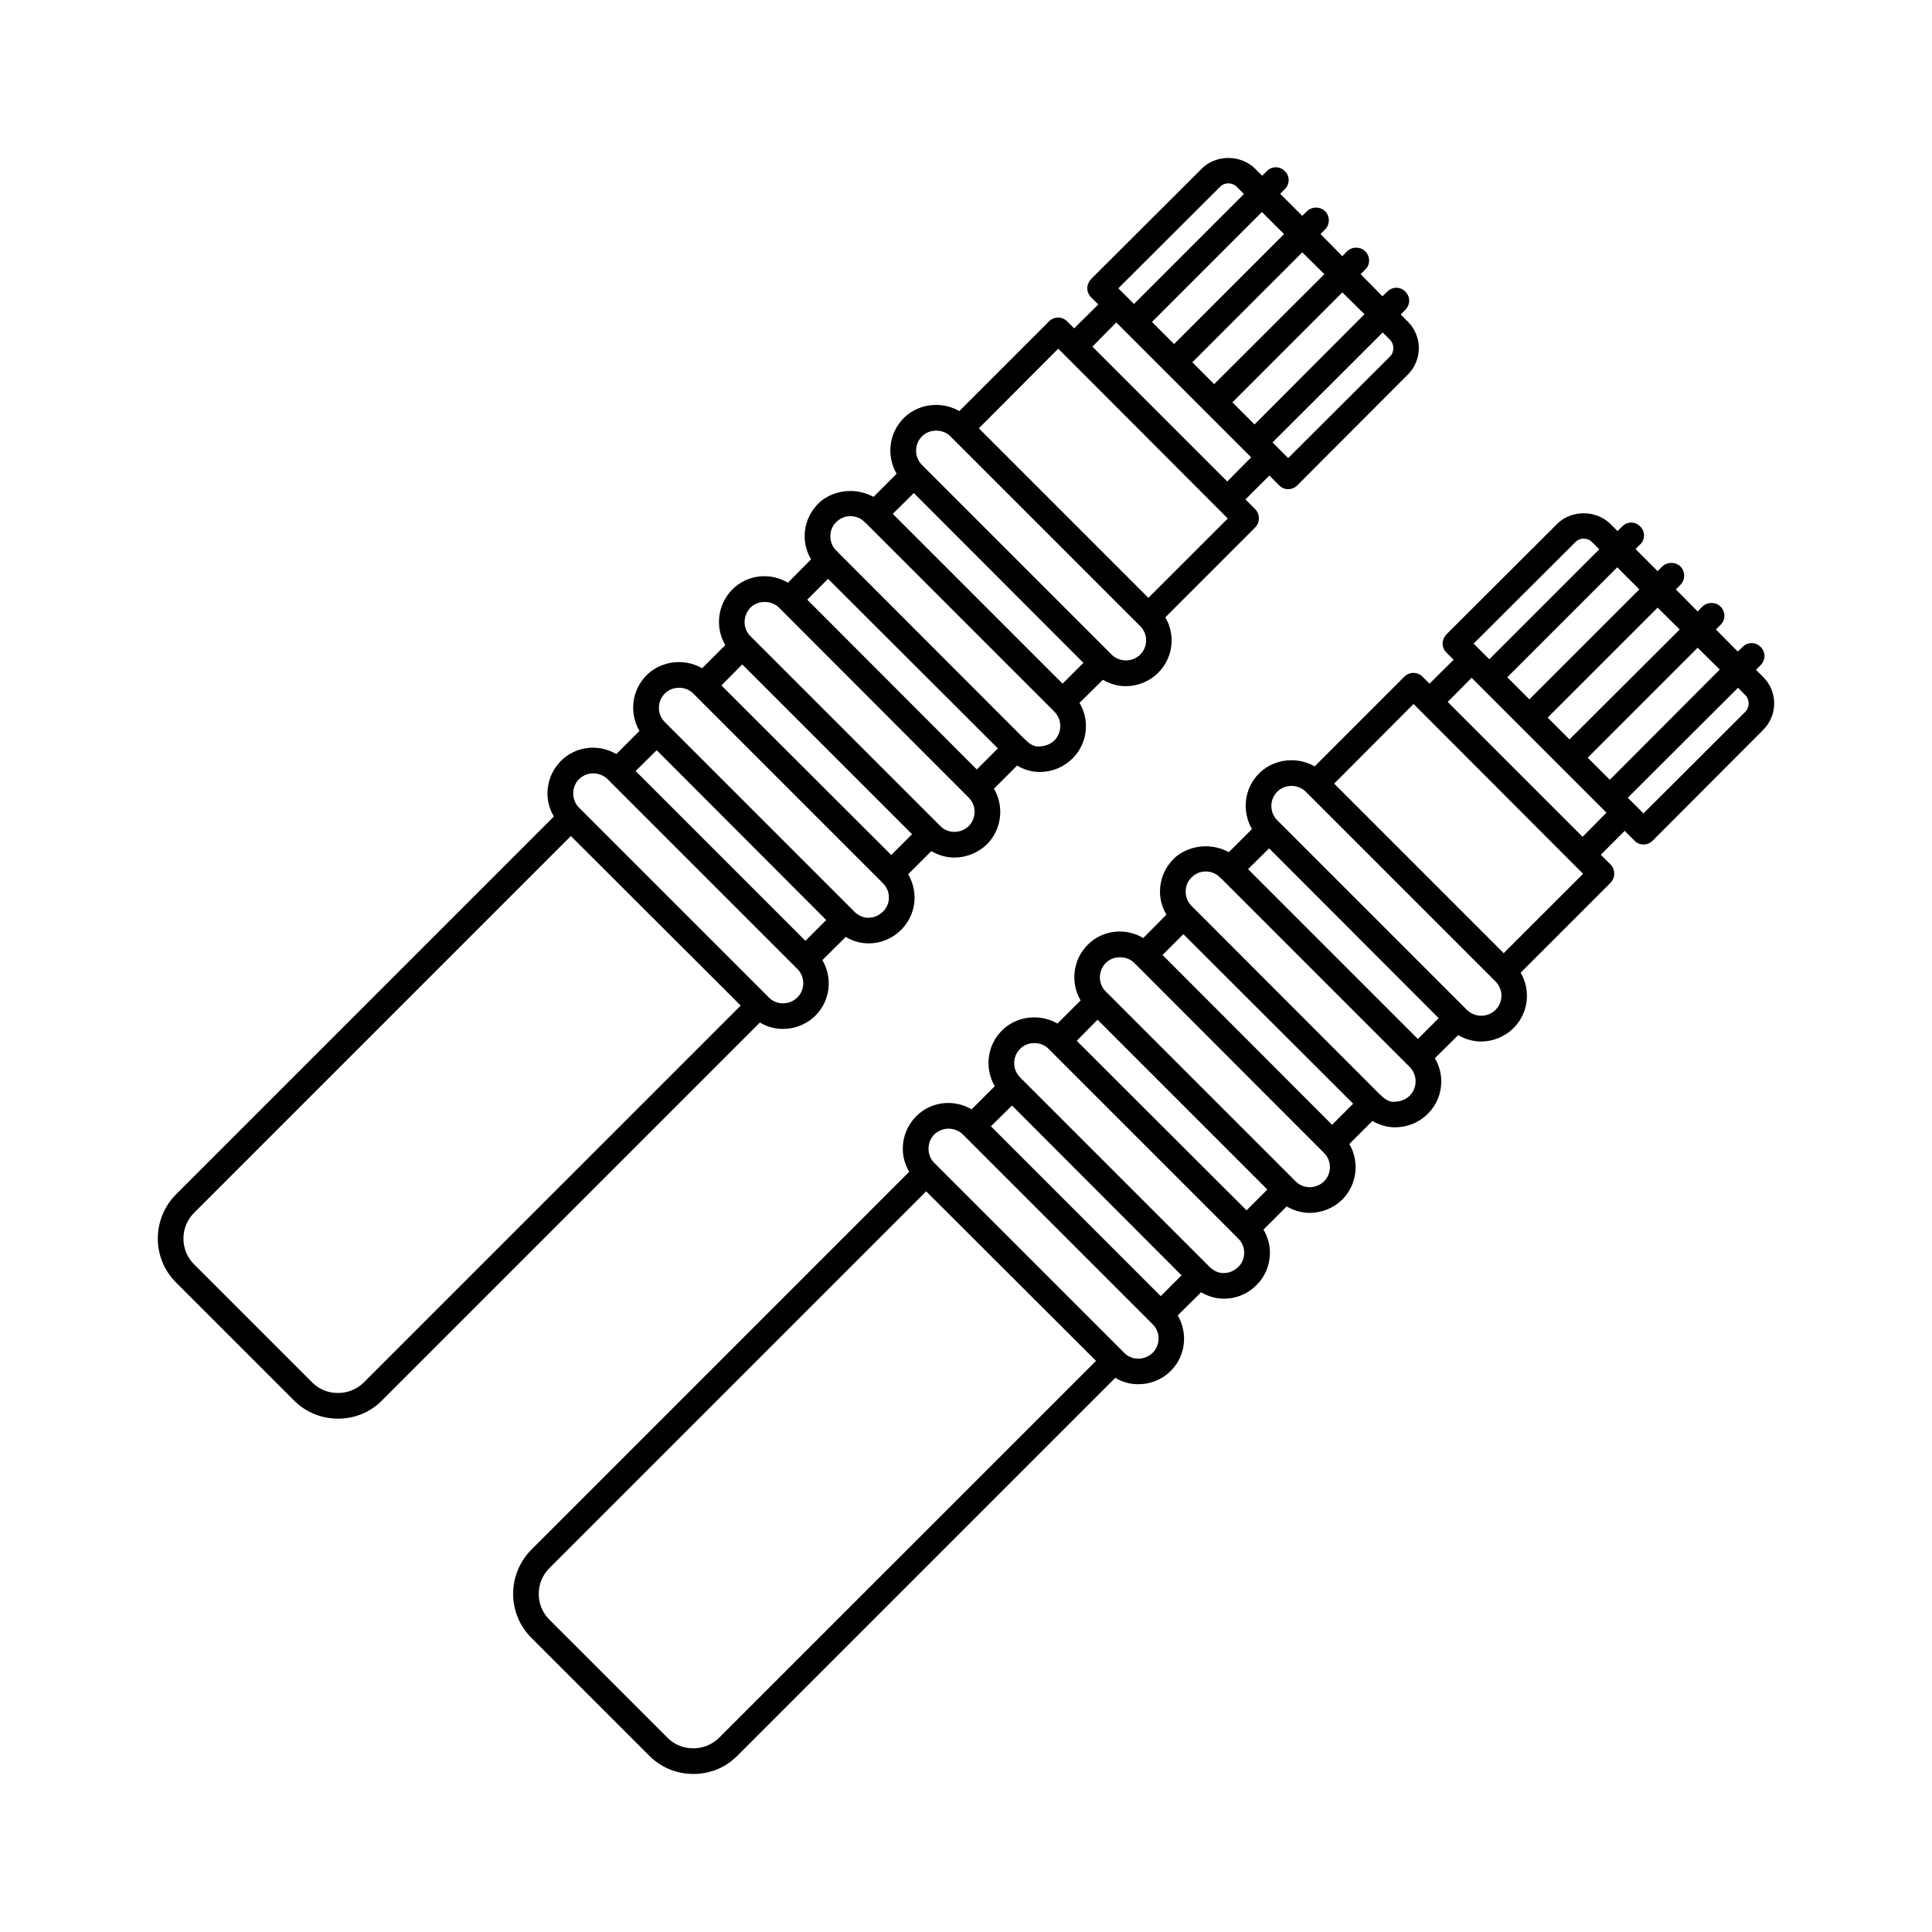<?xml version="1.0" encoding="UTF-8"?>
<!-- Uploaded to: ICON Repo, www.svgrepo.com, Generator: ICON Repo Mixer Tools -->
<svg fill="#000000" width="800px" height="800px" version="1.1" viewBox="144 144 512 512" xmlns="http://www.w3.org/2000/svg">
 <g>
  <path d="m460.12 384.41-0.203-0.203c0.066 0.066 0.066 0.066 0.137 0.066-0.004 0.07-0.004 0.07 0.066 0.137z"/>
  <path d="m611.26 323.41-1.906-1.906 1.227-1.227c1.363-1.363 1.363-3.539 0-4.832-1.293-1.363-3.473-1.363-4.766 0l-1.293 1.227-5.785-5.856 1.227-1.227c1.363-1.293 1.363-3.473 0-4.832-1.293-1.293-3.473-1.293-4.832 0l-1.227 1.293-5.785-5.856 1.227-1.227c1.293-1.363 1.293-3.473 0-4.832-1.363-1.293-3.473-1.293-4.832 0l-1.227 1.227-5.856-5.856 1.227-1.227c1.363-1.293 1.363-3.473 0-4.766-1.293-1.363-3.473-1.363-4.766 0l-1.227 1.227-1.906-1.906c-3.812-3.746-10.348-3.746-14.094 0l-29.344 29.277c-0.613 0.68-1.02 1.566-1.02 2.449 0 0.887 0.41 1.77 1.02 2.383l1.906 1.906-6.398 6.332-1.84-1.84c-1.293-1.363-3.473-1.363-4.832 0l-23.762 23.762c-1.906-1.09-4.016-1.633-6.195-1.633-3.062 0-6.195 1.156-8.512 3.473-4.016 4.016-4.629 10.078-1.906 14.773l-6.129 6.129c-1.84-1.02-4.016-1.566-6.129-1.566-3.133 0-6.332 1.156-8.578 3.402-2.246 2.316-3.539 5.309-3.539 8.578 0 2.246 0.613 4.289 1.703 6.129l-6.129 6.195c-4.699-2.793-10.758-2.18-14.707 1.77-4.016 4.016-4.629 10.145-1.906 14.773l-6.129 6.129c-1.91-1.094-4.019-1.641-6.199-1.641-3.062 0-6.195 1.156-8.512 3.473-4.016 4.016-4.629 10.078-1.906 14.773l-6.129 6.129c-4.629-2.723-10.688-2.18-14.707 1.84-2.246 2.316-3.539 5.309-3.539 8.578 0 2.246 0.613 4.289 1.703 6.129l-100.14 100.15c-6.398 6.469-6.469 16.883 0 23.352l31.316 31.316c3.062 3.062 7.215 4.766 11.574 4.766h0.066c4.426 0 8.578-1.703 11.641-4.832l100.15-100.15c1.906 1.156 3.949 1.703 6.129 1.703 3.062 0 6.195-1.156 8.578-3.539 4.016-4.016 4.562-10.078 1.84-14.707l6.195-6.129c1.84 1.09 3.879 1.703 6.059 1.703h0.066c3.199 0 6.262-1.293 8.578-3.609 2.246-2.246 3.539-5.309 3.539-8.512 0-2.246-0.613-4.289-1.703-6.195l6.129-6.129c1.906 1.09 4.016 1.703 6.129 1.703 3.133 0 6.262-1.227 8.645-3.539 3.949-4.016 4.562-10.078 1.84-14.707l6.129-6.129c1.84 1.09 3.879 1.703 6.059 1.703h0.066c3.269-0.066 6.262-1.293 8.578-3.609 2.316-2.316 3.539-5.309 3.539-8.578 0-2.18-0.613-4.289-1.703-6.129l6.195-6.129c1.84 1.09 3.949 1.703 6.059 1.703 3.133 0 6.262-1.227 8.645-3.609 3.949-3.949 4.562-10.008 1.84-14.637l23.828-23.828c1.293-1.363 1.293-3.473 0-4.832l-2.586-2.586 6.332-6.332 2.586 2.586c0.613 0.68 1.496 1.02 2.383 1.02 0.953 0 1.77-0.34 2.449-1.02l29.277-29.344c3.891-3.879 3.891-10.145 0.008-14.023zm-22.125-12.594-29.207 29.141-5.785-5.785 29.141-29.141zm-16.547-16.477 5.856 5.856-29.141 29.141-5.856-5.856zm-11.098-6.672c1.156-1.227 3.199-1.227 4.426 0l1.906 1.906-29.141 29.141-4.152-4.152zm-226.85 316.79c-1.84 1.84-4.289 2.859-6.875 2.859h-0.066c-2.586 0-4.969-0.953-6.809-2.793l-31.316-31.316c-3.746-3.746-3.746-9.941 0.066-13.684l99.809-99.809 45.004 44.934zm114.86-101.99c-2.109 2.109-5.516 2.109-7.559 0.066l-0.203-0.203-0.066-0.066c0-0.066-0.066-0.066-0.066-0.066l-50.039-50.039c-0.953-0.953-1.496-2.316-1.496-3.746s0.543-2.793 1.566-3.812c1.02-0.953 2.383-1.496 3.746-1.496 1.363 0 2.723 0.543 3.746 1.496l50.383 50.383c2.027 2.039 2.027 5.445-0.012 7.484zm2.109-14.977-45.004-45.004 5.582-5.516 44.934 45.004zm20.559-7.762c-1.02 1.02-2.383 1.633-3.746 1.633-1.227 0.137-2.793-0.543-3.812-1.566l-50.312-50.312c-2.043-2.109-2.043-5.445 0.066-7.559 1.02-1.02 2.383-1.496 3.746-1.496s2.723 0.477 3.746 1.496l50.039 50.039v0.066h0.066l0.203 0.203c1.02 1.02 1.566 2.383 1.566 3.746 0.004 1.434-0.539 2.797-1.562 3.75zm2.18-14.977-45.004-44.934 5.516-5.582 45.004 45.004zm20.562-7.695c-2.109 2.043-5.516 2.109-7.559 0l-0.273-0.203v-0.066l-49.77-49.77h-0.066l-0.203-0.273c-2.109-2.043-2.043-5.445 0-7.559 1.02-1.02 2.383-1.496 3.746-1.496 1.43 0 2.793 0.477 3.812 1.496l50.312 50.383c2.043 2.043 2.043 5.379 0 7.488zm2.109-14.977-44.934-45.004 5.516-5.516 45.004 44.934zm20.629-7.762c-1.02 1.02-2.383 1.566-3.812 1.633-1.293 0.273-2.793-0.543-3.746-1.566l-0.203-0.203s0-0.066-0.066-0.066c0-0.066-0.066-0.066-0.137-0.066l-49.562-49.633-0.41-0.41c-0.953-0.953-1.496-2.316-1.496-3.746 0-1.43 0.543-2.793 1.566-3.746 1.02-1.02 2.316-1.566 3.746-1.566 1.43 0 2.793 0.543 3.746 1.566l0.203 0.137c0 0.066 0.066 0.066 0.066 0.137 0 0 0.066 0.066 0.137 0.066l49.973 49.973c0.953 1.02 1.496 2.316 1.496 3.746 0 1.43-0.547 2.723-1.5 3.746zm2.109-14.98-45.004-45.004 5.582-5.516 44.934 45.004zm20.562-7.691c-2.109 2.043-5.445 2.043-7.559 0l-50.312-50.312c-2.043-2.109-2.043-5.445 0.066-7.559 1.02-1.02 2.383-1.496 3.746-1.496 1.363 0 2.723 0.477 3.746 1.496l50.312 50.312c2.109 2.113 2.109 5.449 0 7.559zm2.18-15.047-44.934-44.934 21.039-21.105 44.934 45.004zm20.898-30.84-35.742-35.742 6.332-6.398 35.742 35.742zm7.219-15.113-5.856-5.856 29.141-29.141 5.856 5.785zm35.879-17.977-26.961 26.891-4.152-4.152 29.207-29.141 1.906 1.906c1.227 1.23 1.227 3.273 0 4.496z"/>
  <path d="m365.96 290.25-0.203-0.203c0.066 0.066 0.066 0.066 0.137 0.066 0 0.07 0 0.07 0.066 0.137z"/>
  <path d="m517.1 229.25-1.906-1.906 1.227-1.227c1.363-1.363 1.363-3.539 0-4.832-1.293-1.363-3.473-1.363-4.766 0l-1.293 1.227-5.785-5.856 1.227-1.227c1.363-1.293 1.363-3.473 0-4.832-1.293-1.293-3.473-1.293-4.832 0l-1.227 1.293-5.793-5.856 1.227-1.227c1.293-1.363 1.293-3.473 0-4.832-1.363-1.293-3.473-1.293-4.832 0l-1.23 1.227-5.856-5.856 1.227-1.227c1.363-1.293 1.363-3.473 0-4.766-1.293-1.363-3.473-1.363-4.766 0l-1.227 1.227-1.906-1.906c-3.812-3.746-10.348-3.746-14.094 0l-29.344 29.277c-0.613 0.68-1.02 1.566-1.02 2.449 0 0.887 0.41 1.77 1.02 2.383l1.906 1.906-6.398 6.332-1.84-1.84c-1.293-1.363-3.473-1.363-4.832 0l-23.762 23.762c-1.906-1.09-4.016-1.633-6.195-1.633-3.062 0-6.195 1.156-8.512 3.473-4.016 4.016-4.629 10.078-1.906 14.773l-6.129 6.129c-1.84-1.02-4.016-1.566-6.129-1.566-3.133 0-6.332 1.156-8.578 3.402-2.246 2.316-3.539 5.309-3.539 8.578 0 2.246 0.613 4.289 1.703 6.129l-6.129 6.195c-4.699-2.793-10.758-2.18-14.707 1.77-4.016 4.016-4.629 10.145-1.906 14.773l-6.129 6.129c-1.906-1.09-4.016-1.633-6.195-1.633-3.062 0-6.195 1.156-8.512 3.473-4.016 4.016-4.629 10.078-1.906 14.773l-6.129 6.129c-4.629-2.723-10.688-2.18-14.707 1.84-2.246 2.316-3.539 5.309-3.539 8.578 0 2.246 0.613 4.289 1.703 6.129l-100.14 100.14c-6.398 6.469-6.469 16.883 0 23.352l31.316 31.316c3.062 3.062 7.215 4.766 11.574 4.766h0.066c4.426 0 8.578-1.703 11.641-4.832l100.15-100.15c1.906 1.156 3.949 1.703 6.129 1.703 3.062 0 6.195-1.156 8.578-3.539 4.016-4.016 4.562-10.078 1.84-14.707l6.195-6.129c1.84 1.09 3.879 1.703 6.059 1.703h0.066c3.199 0 6.262-1.293 8.578-3.609 2.246-2.246 3.539-5.309 3.539-8.512 0-2.246-0.613-4.289-1.703-6.195l6.129-6.129c1.906 1.09 4.016 1.703 6.129 1.703 3.133 0 6.262-1.227 8.645-3.539 3.949-4.016 4.562-10.078 1.84-14.707l6.129-6.129c1.84 1.09 3.879 1.703 6.059 1.703h0.066c3.269-0.066 6.262-1.293 8.578-3.609s3.539-5.309 3.539-8.578c0-2.18-0.613-4.289-1.703-6.129l6.195-6.129c1.84 1.09 3.949 1.703 6.059 1.703 3.133 0 6.262-1.227 8.645-3.609 3.949-3.949 4.562-10.008 1.84-14.637l23.828-23.828c1.293-1.363 1.293-3.473 0-4.832l-2.586-2.586 6.332-6.332 2.586 2.586c0.613 0.68 1.496 1.02 2.383 1.02 0.953 0 1.77-0.34 2.449-1.02l29.277-29.344c3.887-3.879 3.887-10.141 0.008-14.023zm-22.129-12.594-29.207 29.141-5.785-5.785 29.141-29.141zm-16.543-16.477 5.856 5.856-29.141 29.141-5.856-5.856zm-11.098-6.672c1.156-1.227 3.199-1.227 4.426 0l1.906 1.906-29.141 29.141-4.152-4.152zm-226.85 316.79c-1.84 1.84-4.289 2.859-6.875 2.859h-0.066c-2.586 0-4.969-0.953-6.809-2.793l-31.316-31.316c-3.746-3.746-3.746-9.941 0.066-13.684l99.809-99.809 45.004 44.934zm114.86-101.99c-2.109 2.109-5.516 2.109-7.559 0.066l-0.27-0.27c0-0.066-0.066-0.066-0.066-0.066l-50.039-50.039c-0.953-0.953-1.496-2.316-1.496-3.746s0.543-2.793 1.566-3.812c1.02-0.953 2.383-1.496 3.746-1.496s2.723 0.543 3.746 1.496l50.383 50.383c2.031 2.039 2.031 5.441-0.012 7.484zm2.109-14.977-45.004-45.004 5.582-5.516 44.934 45.004zm20.562-7.762c-1.02 1.02-2.383 1.633-3.746 1.633-1.227 0.137-2.793-0.543-3.812-1.566l-50.312-50.312c-2.043-2.109-2.043-5.445 0.066-7.559 1.02-1.02 2.383-1.496 3.746-1.496s2.723 0.477 3.746 1.496l50.039 50.039v0.066h0.066l0.203 0.203c1.02 1.02 1.566 2.383 1.566 3.746 0.004 1.434-0.543 2.797-1.562 3.75zm2.18-14.98-45.004-44.934 5.516-5.582 45.004 45.004zm20.559-7.691c-2.109 2.043-5.516 2.109-7.559 0l-0.273-0.203v-0.066l-49.77-49.77h-0.066l-0.203-0.273c-2.109-2.043-2.043-5.445 0-7.559 1.02-1.02 2.383-1.496 3.746-1.496 1.43 0 2.793 0.477 3.812 1.496l50.312 50.383c2.043 2.039 2.043 5.375 0 7.488zm2.113-14.98-44.934-45.004 5.516-5.516 45.004 44.934zm20.629-7.762c-1.02 1.02-2.383 1.566-3.812 1.633-1.293 0.273-2.793-0.543-3.746-1.566l-0.203-0.203s0-0.066-0.066-0.066c0-0.066-0.066-0.066-0.137-0.066l-49.566-49.633-0.41-0.41c-0.953-0.953-1.496-2.316-1.496-3.746s0.543-2.793 1.566-3.746c1.02-1.02 2.316-1.566 3.746-1.566 1.43 0 2.793 0.543 3.746 1.566l0.203 0.137c0 0.066 0.066 0.066 0.066 0.137 0 0 0.066 0.066 0.137 0.066l49.973 49.973c0.953 1.02 1.496 2.316 1.496 3.746 0 1.434-0.543 2.727-1.496 3.746zm2.109-14.977-45.004-45.004 5.582-5.516 44.934 45.004zm20.562-7.691c-2.109 2.043-5.445 2.043-7.559 0l-50.312-50.312c-2.043-2.109-2.043-5.445 0.066-7.559 1.02-1.02 2.383-1.496 3.746-1.496 1.363 0 2.723 0.477 3.746 1.496l50.312 50.312c2.109 2.109 2.109 5.445 0 7.559zm2.176-15.047-44.934-44.934 21.039-21.105 44.934 45.004zm20.902-30.844-35.742-35.742 6.332-6.398 35.742 35.742zm7.215-15.113-5.856-5.856 29.141-29.141 5.856 5.785zm35.883-17.973-26.961 26.891-4.152-4.152 29.207-29.141 1.906 1.906c1.223 1.227 1.223 3.269 0 4.496z"/>
 </g>
</svg>